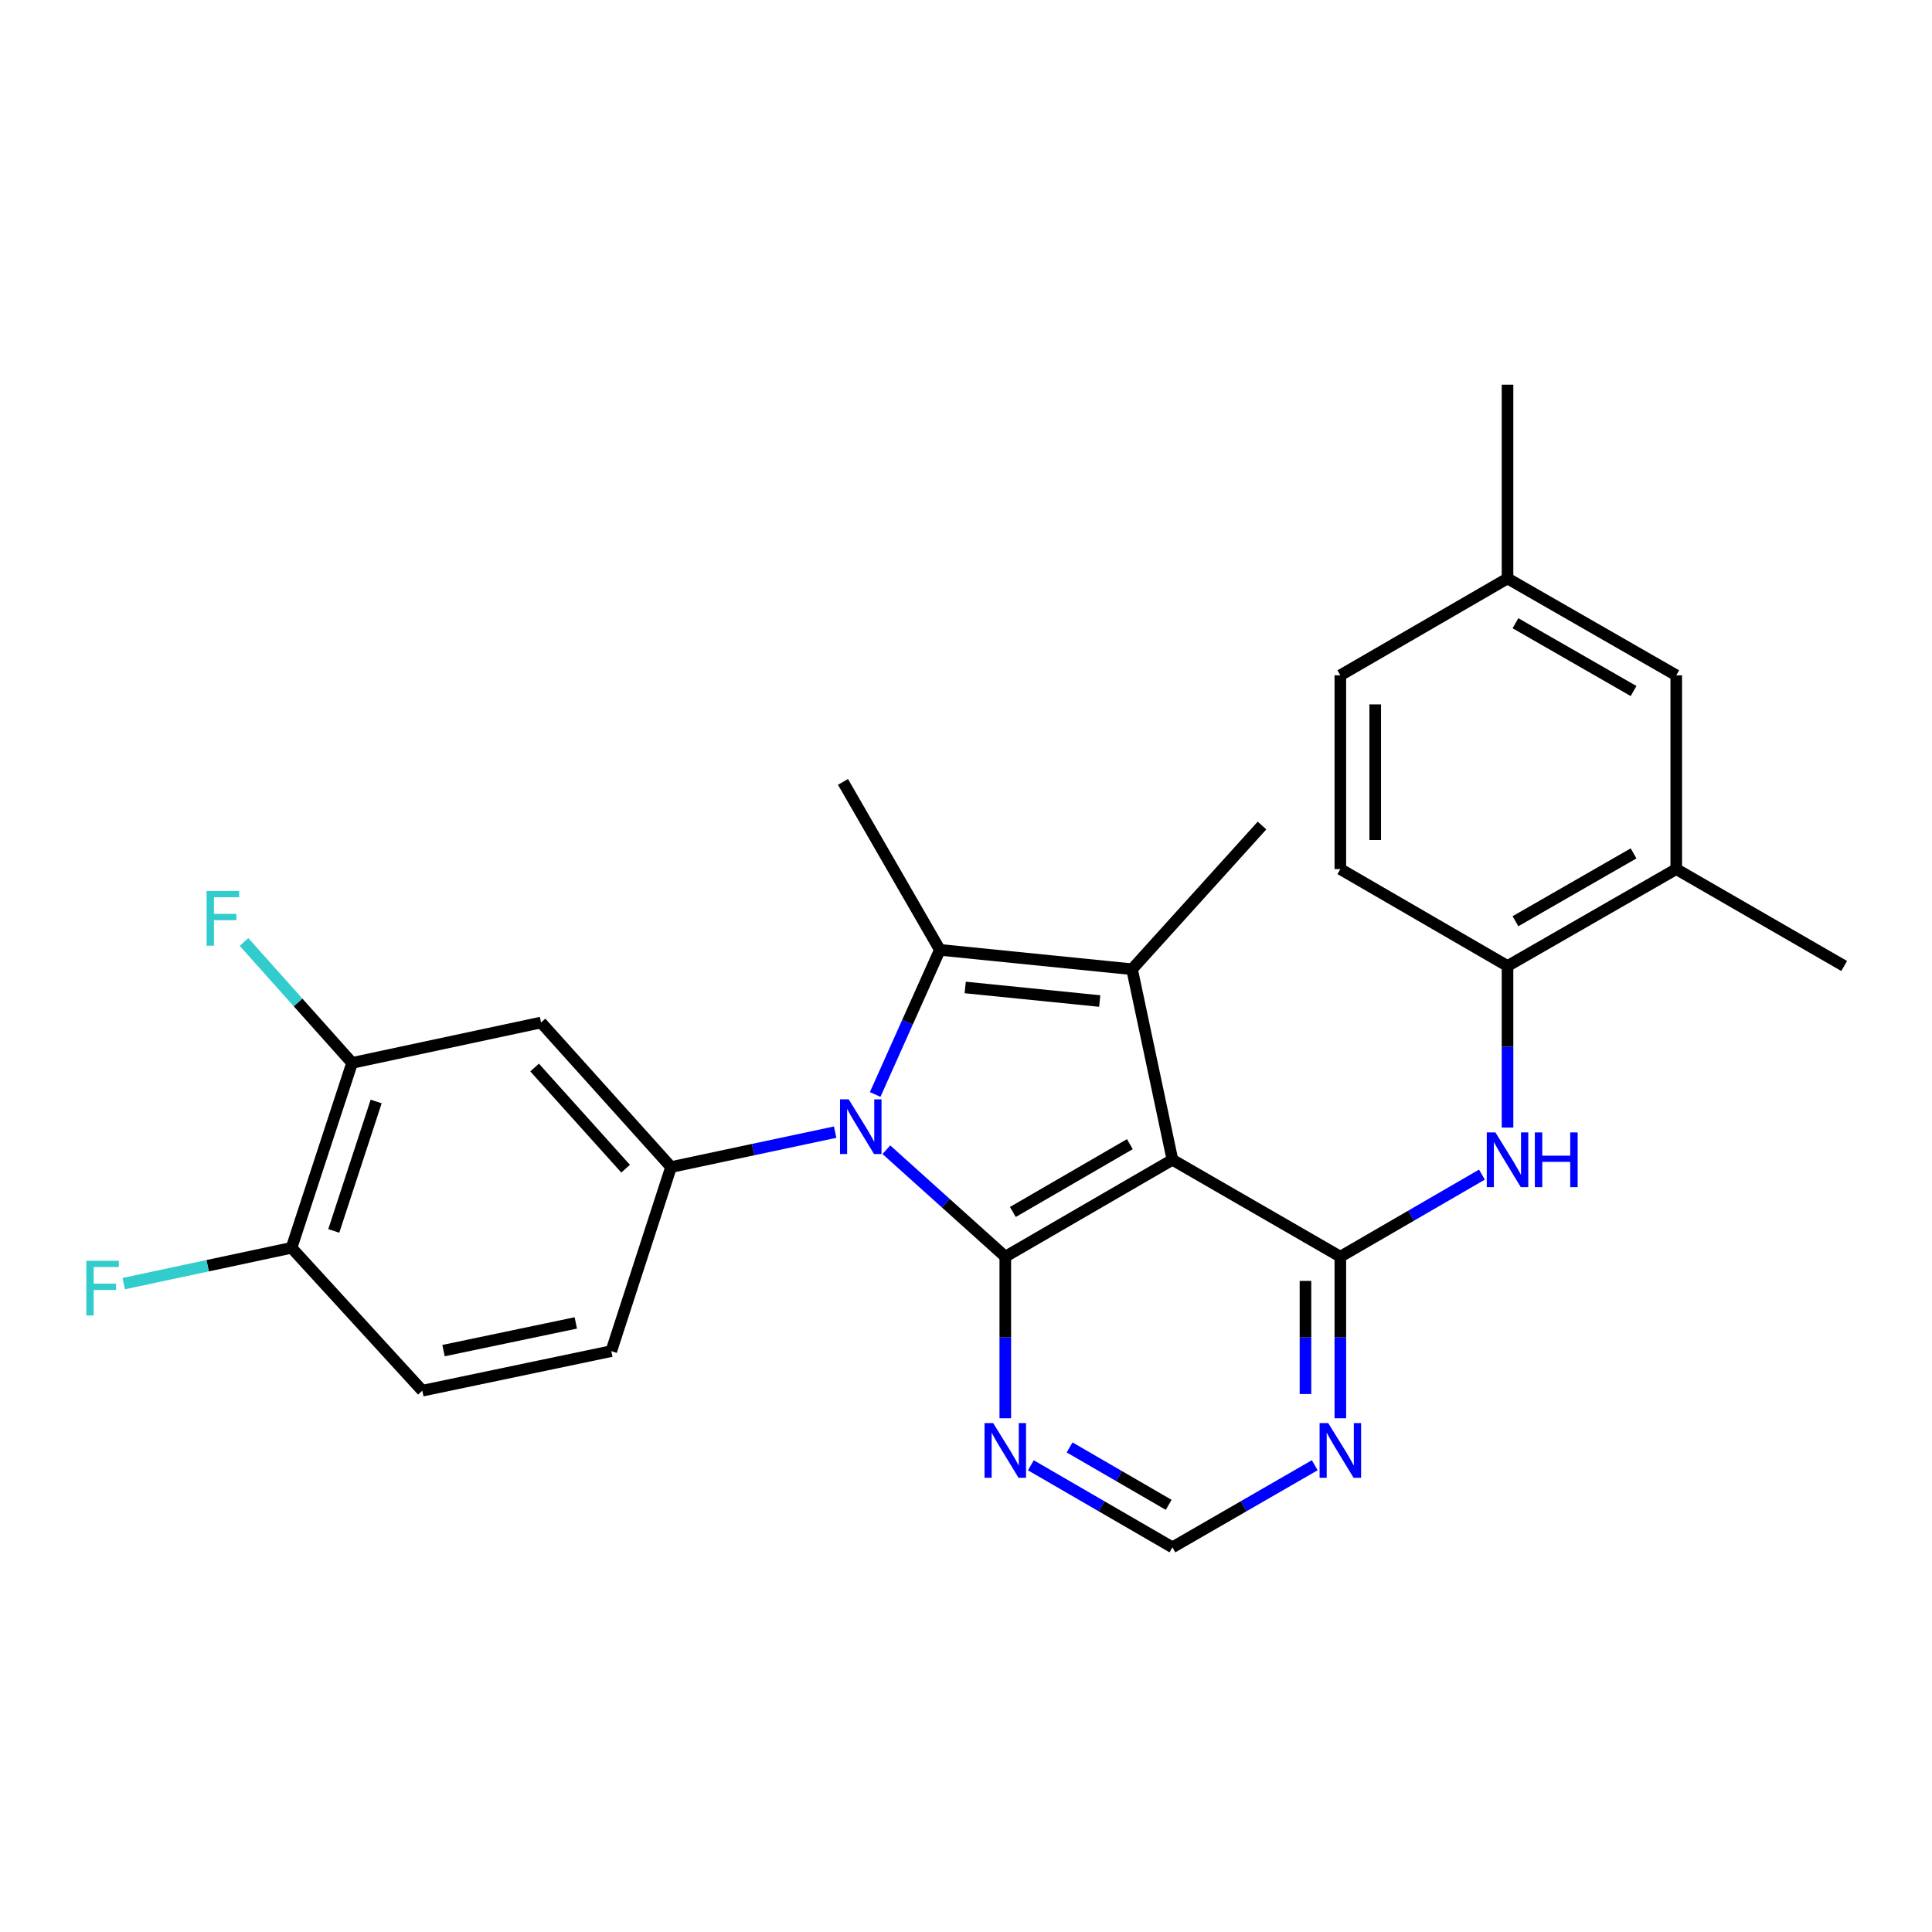 <?xml version='1.0' encoding='iso-8859-1'?>
<svg version='1.1' baseProfile='full'
              xmlns='http://www.w3.org/2000/svg'
                      xmlns:rdkit='http://www.rdkit.org/xml'
                      xmlns:xlink='http://www.w3.org/1999/xlink'
                  xml:space='preserve'
width='1000px' height='1000px' viewBox='0 0 1000 1000'>
<!-- END OF HEADER -->
<rect style='opacity:1.0;fill:#FFFFFF;stroke:none' width='1000' height='1000' x='0' y='0'> </rect>
<path class='bond-1' d='M 458.783,595.094 L 489.559,622.775' style='fill:none;fill-rule:evenodd;stroke:#0000FF;stroke-width:6px;stroke-linecap:butt;stroke-linejoin:miter;stroke-opacity:1' />
<path class='bond-1' d='M 489.559,622.775 L 520.335,650.457' style='fill:none;fill-rule:evenodd;stroke:#000000;stroke-width:6px;stroke-linecap:butt;stroke-linejoin:miter;stroke-opacity:1' />
<path class='bond-2' d='M 452.984,566.505 L 469.731,529.075' style='fill:none;fill-rule:evenodd;stroke:#0000FF;stroke-width:6px;stroke-linecap:butt;stroke-linejoin:miter;stroke-opacity:1' />
<path class='bond-2' d='M 469.731,529.075 L 486.477,491.646' style='fill:none;fill-rule:evenodd;stroke:#000000;stroke-width:6px;stroke-linecap:butt;stroke-linejoin:miter;stroke-opacity:1' />
<path class='bond-5' d='M 432.278,585.99 L 389.805,595.026' style='fill:none;fill-rule:evenodd;stroke:#0000FF;stroke-width:6px;stroke-linecap:butt;stroke-linejoin:miter;stroke-opacity:1' />
<path class='bond-5' d='M 389.805,595.026 L 347.333,604.062' style='fill:none;fill-rule:evenodd;stroke:#000000;stroke-width:6px;stroke-linecap:butt;stroke-linejoin:miter;stroke-opacity:1' />
<path class='bond-0' d='M 606.846,600.301 L 520.335,650.457' style='fill:none;fill-rule:evenodd;stroke:#000000;stroke-width:6px;stroke-linecap:butt;stroke-linejoin:miter;stroke-opacity:1' />
<path class='bond-0' d='M 584.815,592.207 L 524.257,627.316' style='fill:none;fill-rule:evenodd;stroke:#000000;stroke-width:6px;stroke-linecap:butt;stroke-linejoin:miter;stroke-opacity:1' />
<path class='bond-4' d='M 606.846,600.301 L 693.758,650.457' style='fill:none;fill-rule:evenodd;stroke:#000000;stroke-width:6px;stroke-linecap:butt;stroke-linejoin:miter;stroke-opacity:1' />
<path class='bond-27' d='M 606.846,600.301 L 585.945,501.675' style='fill:none;fill-rule:evenodd;stroke:#000000;stroke-width:6px;stroke-linecap:butt;stroke-linejoin:miter;stroke-opacity:1' />
<path class='bond-7' d='M 520.335,650.457 L 520.335,692.274' style='fill:none;fill-rule:evenodd;stroke:#000000;stroke-width:6px;stroke-linecap:butt;stroke-linejoin:miter;stroke-opacity:1' />
<path class='bond-7' d='M 520.335,692.274 L 520.335,734.09' style='fill:none;fill-rule:evenodd;stroke:#0000FF;stroke-width:6px;stroke-linecap:butt;stroke-linejoin:miter;stroke-opacity:1' />
<path class='bond-3' d='M 486.477,491.646 L 585.945,501.675' style='fill:none;fill-rule:evenodd;stroke:#000000;stroke-width:6px;stroke-linecap:butt;stroke-linejoin:miter;stroke-opacity:1' />
<path class='bond-3' d='M 499.586,511.111 L 569.214,518.132' style='fill:none;fill-rule:evenodd;stroke:#000000;stroke-width:6px;stroke-linecap:butt;stroke-linejoin:miter;stroke-opacity:1' />
<path class='bond-19' d='M 486.477,491.646 L 436.331,404.713' style='fill:none;fill-rule:evenodd;stroke:#000000;stroke-width:6px;stroke-linecap:butt;stroke-linejoin:miter;stroke-opacity:1' />
<path class='bond-20' d='M 585.945,501.675 L 653.221,427.289' style='fill:none;fill-rule:evenodd;stroke:#000000;stroke-width:6px;stroke-linecap:butt;stroke-linejoin:miter;stroke-opacity:1' />
<path class='bond-6' d='M 693.758,650.457 L 730.404,629.216' style='fill:none;fill-rule:evenodd;stroke:#000000;stroke-width:6px;stroke-linecap:butt;stroke-linejoin:miter;stroke-opacity:1' />
<path class='bond-6' d='M 730.404,629.216 L 767.049,607.976' style='fill:none;fill-rule:evenodd;stroke:#0000FF;stroke-width:6px;stroke-linecap:butt;stroke-linejoin:miter;stroke-opacity:1' />
<path class='bond-29' d='M 693.758,650.457 L 693.758,692.274' style='fill:none;fill-rule:evenodd;stroke:#000000;stroke-width:6px;stroke-linecap:butt;stroke-linejoin:miter;stroke-opacity:1' />
<path class='bond-29' d='M 693.758,692.274 L 693.758,734.09' style='fill:none;fill-rule:evenodd;stroke:#0000FF;stroke-width:6px;stroke-linecap:butt;stroke-linejoin:miter;stroke-opacity:1' />
<path class='bond-29' d='M 675.706,663.002 L 675.706,692.274' style='fill:none;fill-rule:evenodd;stroke:#000000;stroke-width:6px;stroke-linecap:butt;stroke-linejoin:miter;stroke-opacity:1' />
<path class='bond-29' d='M 675.706,692.274 L 675.706,721.545' style='fill:none;fill-rule:evenodd;stroke:#0000FF;stroke-width:6px;stroke-linecap:butt;stroke-linejoin:miter;stroke-opacity:1' />
<path class='bond-9' d='M 347.333,604.062 L 280.037,529.255' style='fill:none;fill-rule:evenodd;stroke:#000000;stroke-width:6px;stroke-linecap:butt;stroke-linejoin:miter;stroke-opacity:1' />
<path class='bond-9' d='M 323.817,604.914 L 276.711,552.549' style='fill:none;fill-rule:evenodd;stroke:#000000;stroke-width:6px;stroke-linecap:butt;stroke-linejoin:miter;stroke-opacity:1' />
<path class='bond-14' d='M 347.333,604.062 L 316.403,699.339' style='fill:none;fill-rule:evenodd;stroke:#000000;stroke-width:6px;stroke-linecap:butt;stroke-linejoin:miter;stroke-opacity:1' />
<path class='bond-10' d='M 780.29,583.634 L 780.29,541.817' style='fill:none;fill-rule:evenodd;stroke:#0000FF;stroke-width:6px;stroke-linecap:butt;stroke-linejoin:miter;stroke-opacity:1' />
<path class='bond-10' d='M 780.29,541.817 L 780.29,500' style='fill:none;fill-rule:evenodd;stroke:#000000;stroke-width:6px;stroke-linecap:butt;stroke-linejoin:miter;stroke-opacity:1' />
<path class='bond-12' d='M 533.575,758.431 L 570.21,779.662' style='fill:none;fill-rule:evenodd;stroke:#0000FF;stroke-width:6px;stroke-linecap:butt;stroke-linejoin:miter;stroke-opacity:1' />
<path class='bond-12' d='M 570.21,779.662 L 606.846,800.894' style='fill:none;fill-rule:evenodd;stroke:#000000;stroke-width:6px;stroke-linecap:butt;stroke-linejoin:miter;stroke-opacity:1' />
<path class='bond-12' d='M 553.617,749.181 L 579.262,764.043' style='fill:none;fill-rule:evenodd;stroke:#0000FF;stroke-width:6px;stroke-linecap:butt;stroke-linejoin:miter;stroke-opacity:1' />
<path class='bond-12' d='M 579.262,764.043 L 604.907,778.905' style='fill:none;fill-rule:evenodd;stroke:#000000;stroke-width:6px;stroke-linecap:butt;stroke-linejoin:miter;stroke-opacity:1' />
<path class='bond-8' d='M 680.51,758.4 L 643.678,779.647' style='fill:none;fill-rule:evenodd;stroke:#0000FF;stroke-width:6px;stroke-linecap:butt;stroke-linejoin:miter;stroke-opacity:1' />
<path class='bond-8' d='M 643.678,779.647 L 606.846,800.894' style='fill:none;fill-rule:evenodd;stroke:#000000;stroke-width:6px;stroke-linecap:butt;stroke-linejoin:miter;stroke-opacity:1' />
<path class='bond-11' d='M 280.037,529.255 L 182.243,550.156' style='fill:none;fill-rule:evenodd;stroke:#000000;stroke-width:6px;stroke-linecap:butt;stroke-linejoin:miter;stroke-opacity:1' />
<path class='bond-13' d='M 780.29,500 L 867.623,449.844' style='fill:none;fill-rule:evenodd;stroke:#000000;stroke-width:6px;stroke-linecap:butt;stroke-linejoin:miter;stroke-opacity:1' />
<path class='bond-13' d='M 784.399,476.822 L 845.533,441.713' style='fill:none;fill-rule:evenodd;stroke:#000000;stroke-width:6px;stroke-linecap:butt;stroke-linejoin:miter;stroke-opacity:1' />
<path class='bond-17' d='M 780.29,500 L 693.758,449.844' style='fill:none;fill-rule:evenodd;stroke:#000000;stroke-width:6px;stroke-linecap:butt;stroke-linejoin:miter;stroke-opacity:1' />
<path class='bond-21' d='M 182.243,550.156 L 154.271,518.86' style='fill:none;fill-rule:evenodd;stroke:#000000;stroke-width:6px;stroke-linecap:butt;stroke-linejoin:miter;stroke-opacity:1' />
<path class='bond-21' d='M 154.271,518.86 L 126.298,487.565' style='fill:none;fill-rule:evenodd;stroke:#33CCCC;stroke-width:6px;stroke-linecap:butt;stroke-linejoin:miter;stroke-opacity:1' />
<path class='bond-28' d='M 182.243,550.156 L 150.902,645.863' style='fill:none;fill-rule:evenodd;stroke:#000000;stroke-width:6px;stroke-linecap:butt;stroke-linejoin:miter;stroke-opacity:1' />
<path class='bond-28' d='M 194.698,570.13 L 172.76,637.125' style='fill:none;fill-rule:evenodd;stroke:#000000;stroke-width:6px;stroke-linecap:butt;stroke-linejoin:miter;stroke-opacity:1' />
<path class='bond-16' d='M 867.623,449.844 L 867.623,349.543' style='fill:none;fill-rule:evenodd;stroke:#000000;stroke-width:6px;stroke-linecap:butt;stroke-linejoin:miter;stroke-opacity:1' />
<path class='bond-25' d='M 867.623,449.844 L 954.545,500' style='fill:none;fill-rule:evenodd;stroke:#000000;stroke-width:6px;stroke-linecap:butt;stroke-linejoin:miter;stroke-opacity:1' />
<path class='bond-18' d='M 316.403,699.339 L 218.599,719.818' style='fill:none;fill-rule:evenodd;stroke:#000000;stroke-width:6px;stroke-linecap:butt;stroke-linejoin:miter;stroke-opacity:1' />
<path class='bond-18' d='M 298.033,684.741 L 229.57,699.077' style='fill:none;fill-rule:evenodd;stroke:#000000;stroke-width:6px;stroke-linecap:butt;stroke-linejoin:miter;stroke-opacity:1' />
<path class='bond-15' d='M 150.902,645.863 L 218.599,719.818' style='fill:none;fill-rule:evenodd;stroke:#000000;stroke-width:6px;stroke-linecap:butt;stroke-linejoin:miter;stroke-opacity:1' />
<path class='bond-23' d='M 150.902,645.863 L 107.465,655.134' style='fill:none;fill-rule:evenodd;stroke:#000000;stroke-width:6px;stroke-linecap:butt;stroke-linejoin:miter;stroke-opacity:1' />
<path class='bond-23' d='M 107.465,655.134 L 64.028,664.404' style='fill:none;fill-rule:evenodd;stroke:#33CCCC;stroke-width:6px;stroke-linecap:butt;stroke-linejoin:miter;stroke-opacity:1' />
<path class='bond-30' d='M 867.623,349.543 L 780.29,299.408' style='fill:none;fill-rule:evenodd;stroke:#000000;stroke-width:6px;stroke-linecap:butt;stroke-linejoin:miter;stroke-opacity:1' />
<path class='bond-30' d='M 845.535,357.679 L 784.402,322.584' style='fill:none;fill-rule:evenodd;stroke:#000000;stroke-width:6px;stroke-linecap:butt;stroke-linejoin:miter;stroke-opacity:1' />
<path class='bond-24' d='M 693.758,449.844 L 693.758,349.543' style='fill:none;fill-rule:evenodd;stroke:#000000;stroke-width:6px;stroke-linecap:butt;stroke-linejoin:miter;stroke-opacity:1' />
<path class='bond-24' d='M 711.811,434.799 L 711.811,364.588' style='fill:none;fill-rule:evenodd;stroke:#000000;stroke-width:6px;stroke-linecap:butt;stroke-linejoin:miter;stroke-opacity:1' />
<path class='bond-22' d='M 780.29,299.408 L 693.758,349.543' style='fill:none;fill-rule:evenodd;stroke:#000000;stroke-width:6px;stroke-linecap:butt;stroke-linejoin:miter;stroke-opacity:1' />
<path class='bond-26' d='M 780.29,299.408 L 780.29,199.106' style='fill:none;fill-rule:evenodd;stroke:#000000;stroke-width:6px;stroke-linecap:butt;stroke-linejoin:miter;stroke-opacity:1' />
<path  class='atom-0' d='M 439.268 569.011
L 448.548 584.011
Q 449.468 585.491, 450.948 588.171
Q 452.428 590.851, 452.508 591.011
L 452.508 569.011
L 456.268 569.011
L 456.268 597.331
L 452.388 597.331
L 442.428 580.931
Q 441.268 579.011, 440.028 576.811
Q 438.828 574.611, 438.468 573.931
L 438.468 597.331
L 434.788 597.331
L 434.788 569.011
L 439.268 569.011
' fill='#0000FF'/>
<path  class='atom-7' d='M 774.03 586.141
L 783.31 601.141
Q 784.23 602.621, 785.71 605.301
Q 787.19 607.981, 787.27 608.141
L 787.27 586.141
L 791.03 586.141
L 791.03 614.461
L 787.15 614.461
L 777.19 598.061
Q 776.03 596.141, 774.79 593.941
Q 773.59 591.741, 773.23 591.061
L 773.23 614.461
L 769.55 614.461
L 769.55 586.141
L 774.03 586.141
' fill='#0000FF'/>
<path  class='atom-7' d='M 794.43 586.141
L 798.27 586.141
L 798.27 598.181
L 812.75 598.181
L 812.75 586.141
L 816.59 586.141
L 816.59 614.461
L 812.75 614.461
L 812.75 601.381
L 798.27 601.381
L 798.27 614.461
L 794.43 614.461
L 794.43 586.141
' fill='#0000FF'/>
<path  class='atom-8' d='M 514.075 736.598
L 523.355 751.598
Q 524.275 753.078, 525.755 755.758
Q 527.235 758.438, 527.315 758.598
L 527.315 736.598
L 531.075 736.598
L 531.075 764.918
L 527.195 764.918
L 517.235 748.518
Q 516.075 746.598, 514.835 744.398
Q 513.635 742.198, 513.275 741.518
L 513.275 764.918
L 509.595 764.918
L 509.595 736.598
L 514.075 736.598
' fill='#0000FF'/>
<path  class='atom-9' d='M 687.498 736.598
L 696.778 751.598
Q 697.698 753.078, 699.178 755.758
Q 700.658 758.438, 700.738 758.598
L 700.738 736.598
L 704.498 736.598
L 704.498 764.918
L 700.618 764.918
L 690.658 748.518
Q 689.498 746.598, 688.258 744.398
Q 687.058 742.198, 686.698 741.518
L 686.698 764.918
L 683.018 764.918
L 683.018 736.598
L 687.498 736.598
' fill='#0000FF'/>
<path  class='atom-22' d='M 106.949 461.178
L 123.789 461.178
L 123.789 464.418
L 110.749 464.418
L 110.749 473.018
L 122.349 473.018
L 122.349 476.298
L 110.749 476.298
L 110.749 489.498
L 106.949 489.498
L 106.949 461.178
' fill='#33CCCC'/>
<path  class='atom-24' d='M 44.689 652.574
L 61.529 652.574
L 61.529 655.814
L 48.489 655.814
L 48.489 664.414
L 60.089 664.414
L 60.089 667.694
L 48.489 667.694
L 48.489 680.894
L 44.689 680.894
L 44.689 652.574
' fill='#33CCCC'/>
</svg>
